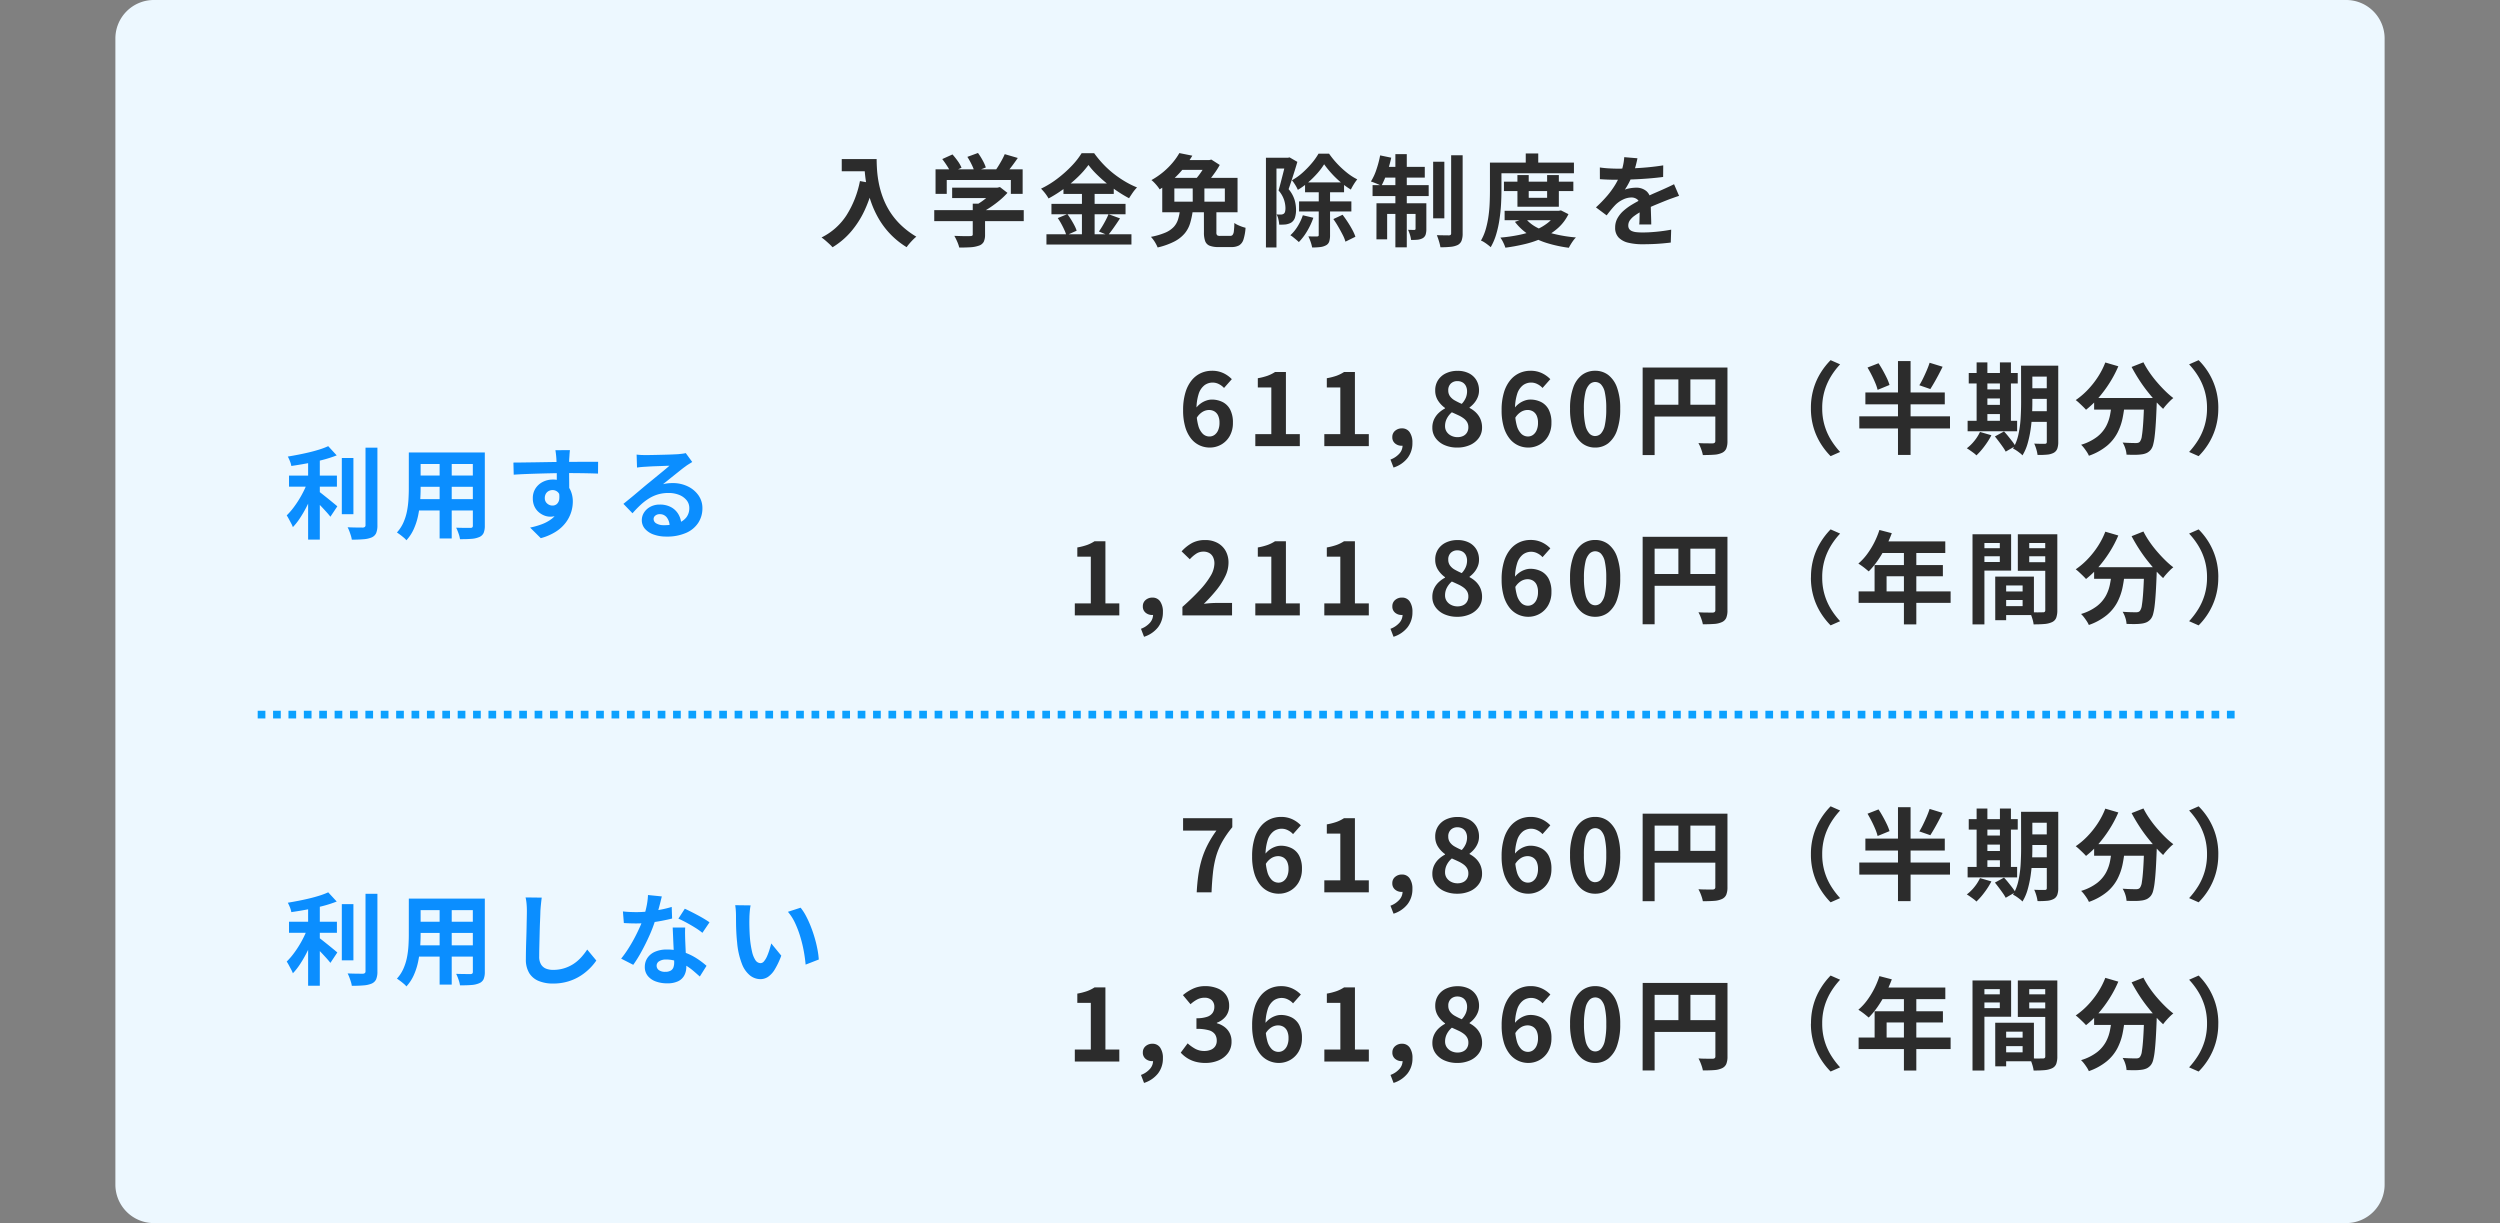 <svg xmlns="http://www.w3.org/2000/svg" width="325" height="159" viewBox="0 0 325 159">
  <rect x="0" y="0" width="325" height="159" fill="#808080" stroke="none"/>
  <g id="グループ_16470" data-name="グループ 16470" transform="translate(11243 9988)">
    <rect id="長方形_10290" data-name="長方形 10290" width="325" height="159" transform="translate(-11243 -9988)" fill="none"/>
    <g id="グループ_16469" data-name="グループ 16469" transform="translate(347 -100)">
      <path id="パス_13136" data-name="パス 13136" d="M5,0H290a5,5,0,0,1,5,5V154a5,5,0,0,1-5,5H5a5,5,0,0,1-5-5V5A5,5,0,0,1,5,0Z" transform="translate(-11575 -9888)" fill="#edf8ff"/>
      <path id="パス_13137" data-name="パス 13137" d="M.572-7.176H6.8v1.443H.572ZM7.436-9.464H8.944v7.306H7.436Zm-4.381-.3H4.576V1.144H3.055Zm7.462-1.04h1.547V-.741A2.626,2.626,0,0,1,11.9.306a1.133,1.133,0,0,1-.566.552,3.316,3.316,0,0,1-1.053.241q-.65.059-1.547.059A2.908,2.908,0,0,0,8.619.643q-.091-.292-.2-.585A4.509,4.509,0,0,0,8.19-.455q.637.026,1.209.033t.767.006A.461.461,0,0,0,10.432-.5a.319.319,0,0,0,.085-.253ZM5.668-11,6.773-9.8a15.531,15.531,0,0,1-1.82.585q-1,.26-2.048.455T.871-8.424a2.805,2.805,0,0,0-.182-.63,5.273,5.273,0,0,0-.273-.592q.7-.117,1.43-.26t1.424-.312q.7-.169,1.306-.364A9.661,9.661,0,0,0,5.668-11ZM3.042-6.5l1.053.468q-.247.728-.578,1.5T2.8-3.01a15.547,15.547,0,0,1-.826,1.4,7.843,7.843,0,0,1-.9,1.137A3.471,3.471,0,0,0,.845-.975Q.7-1.248.553-1.521T.273-2A8.57,8.57,0,0,0,1.1-2.938a13.108,13.108,0,0,0,.78-1.138A13.581,13.581,0,0,0,2.548-5.3,10.974,10.974,0,0,0,3.042-6.5ZM4.355-5.187q.182.13.533.409t.754.6q.4.325.735.6t.475.4l-.9,1.352q-.208-.273-.52-.617t-.656-.708q-.345-.364-.669-.682t-.572-.54Zm12.688-4.992h7.969v1.495H17.043Zm0,3h8V-5.72h-8Zm-.026,3.068H25.09v1.469H17.017Zm-.871-6.071H17.68V-5.5q0,.767-.065,1.677A14.016,14.016,0,0,1,17.361-2,8.487,8.487,0,0,1,16.8-.247a5.44,5.44,0,0,1-.968,1.482,2.213,2.213,0,0,0-.351-.351q-.234-.2-.474-.377T14.6.221a4.757,4.757,0,0,0,.845-1.294,6.97,6.97,0,0,0,.462-1.469A11.41,11.41,0,0,0,16.1-4.062q.045-.76.045-1.45Zm8.32,0h1.56v9.5a2.41,2.41,0,0,1-.156.969,1.059,1.059,0,0,1-.559.526,2.985,2.985,0,0,1-1,.234Q23.7,1.1,22.8,1.092a3.73,3.73,0,0,0-.195-.754A5.792,5.792,0,0,0,22.3-.4q.377.013.754.019t.67.007h.423a.379.379,0,0,0,.253-.065.33.33,0,0,0,.071-.247Zm-4.316.6h1.573V1H20.15Zm16.939-.9q-.013.1-.033.332t-.032.455q-.013.228-.026.332-.013.26-.013.7V-7.7q0,.533.007,1.072T37-5.609q.007.474.007.786l-1.625-.546V-6.923q0-.487-.007-.968t-.02-.871q-.013-.39-.026-.585-.026-.4-.065-.708t-.065-.422ZM29.744-8.866q.572,0,1.3-.013L32.565-8.9l1.56-.026q.767-.013,1.443-.019t1.17-.007q.494,0,1.079-.007t1.157-.007h1.781l-.013,1.534q-.611-.026-1.612-.045T36.686-7.5q-.884,0-1.794.02t-1.807.045q-.9.026-1.729.059t-1.573.085Zm7.033,3.848a5.266,5.266,0,0,1-.254,1.768,2.136,2.136,0,0,1-.76,1.059,2.134,2.134,0,0,1-1.261.357,2.075,2.075,0,0,1-.76-.156,2.468,2.468,0,0,1-.735-.455,2.183,2.183,0,0,1-.54-.741,2.488,2.488,0,0,1-.2-1.04,2.3,2.3,0,0,1,.351-1.28,2.435,2.435,0,0,1,.943-.845,2.8,2.8,0,0,1,1.306-.306,2.545,2.545,0,0,1,1.436.384,2.388,2.388,0,0,1,.871,1.034,3.542,3.542,0,0,1,.292,1.469,4.583,4.583,0,0,1-.208,1.326A4.537,4.537,0,0,1,36.576-1.1,4.9,4.9,0,0,1,35.3.091a7.039,7.039,0,0,1-2,.871L31.915-.416a9.8,9.8,0,0,0,1.547-.442,4.9,4.9,0,0,0,1.254-.689,2.942,2.942,0,0,0,.845-1.027,3.254,3.254,0,0,0,.306-1.469,1.288,1.288,0,0,0-.306-.936.991.991,0,0,0-.735-.312,1.064,1.064,0,0,0-.481.117.917.917,0,0,0-.377.351,1.077,1.077,0,0,0-.143.572.894.894,0,0,0,.306.708,1.029,1.029,0,0,0,.7.266.852.852,0,0,0,.553-.195,1.027,1.027,0,0,0,.319-.65,2.979,2.979,0,0,0-.13-1.222ZM45.76-9.906q.273.039.585.052t.6.013q.208,0,.624-.006t.943-.019l1.046-.026q.52-.013.943-.033l.657-.032q.4-.039.637-.072a2.108,2.108,0,0,0,.351-.071l.845,1.157q-.221.143-.455.286a5.289,5.289,0,0,0-.455.312q-.26.182-.624.475t-.773.617q-.41.325-.793.637t-.7.559a4.988,4.988,0,0,1,.624-.11,5.651,5.651,0,0,1,.611-.033,4.455,4.455,0,0,1,1.982.429A3.571,3.571,0,0,1,53.8-4.609a2.866,2.866,0,0,1,.514,1.684,3.436,3.436,0,0,1-.52,1.859A3.589,3.589,0,0,1,52.228.26a6.129,6.129,0,0,1-2.619.494A4.75,4.75,0,0,1,47.99.494a2.656,2.656,0,0,1-1.138-.741,1.674,1.674,0,0,1-.416-1.131,1.824,1.824,0,0,1,.292-.994,2.174,2.174,0,0,1,.819-.747,2.506,2.506,0,0,1,1.215-.286,2.979,2.979,0,0,1,1.514.357,2.481,2.481,0,0,1,.949.956A2.77,2.77,0,0,1,51.571-.78L50.05-.572a1.858,1.858,0,0,0-.358-1.15,1.11,1.11,0,0,0-.917-.436.871.871,0,0,0-.585.188.56.56,0,0,0-.221.436.664.664,0,0,0,.364.585,1.81,1.81,0,0,0,.949.221,5.507,5.507,0,0,0,1.846-.266,2.3,2.3,0,0,0,1.111-.767,1.944,1.944,0,0,0,.37-1.189,1.585,1.585,0,0,0-.357-1.027,2.344,2.344,0,0,0-.968-.689,3.649,3.649,0,0,0-1.378-.247,4.751,4.751,0,0,0-1.378.188,4.882,4.882,0,0,0-1.177.533,7.2,7.2,0,0,0-1.079.832,13.971,13.971,0,0,0-1.047,1.086L44.044-3.5l.793-.644q.442-.357.9-.747l.871-.734q.409-.345.7-.579t.637-.52l.754-.617q.39-.318.741-.611t.585-.5q-.2,0-.507.013l-.682.026-.741.026q-.371.013-.689.033l-.527.033q-.26.013-.546.039t-.52.065Z" transform="translate(-11553 -9819)" fill="#0b8eff"/>
      <path id="パス_13141" data-name="パス 13141" d="M-139.737.182A3.13,3.13,0,0,1-141.044-.1a3.056,3.056,0,0,1-1.111-.877,4.4,4.4,0,0,1-.76-1.508,7.561,7.561,0,0,1-.28-2.191,7.779,7.779,0,0,1,.306-2.314,4.56,4.56,0,0,1,.826-1.593,3.323,3.323,0,0,1,1.189-.917,3.421,3.421,0,0,1,1.41-.3,3.409,3.409,0,0,1,1.527.319,3.727,3.727,0,0,1,1.073.773l-1.014,1.144a2.144,2.144,0,0,0-.65-.494,1.768,1.768,0,0,0-.819-.208,1.783,1.783,0,0,0-1.059.338,2.291,2.291,0,0,0-.761,1.118,6.385,6.385,0,0,0-.286,2.132,7.071,7.071,0,0,0,.228,2,2.352,2.352,0,0,0,.6,1.085,1.234,1.234,0,0,0,.845.338,1.13,1.13,0,0,0,.656-.2,1.424,1.424,0,0,0,.475-.6,2.349,2.349,0,0,0,.182-.982,2.16,2.16,0,0,0-.176-.936,1.241,1.241,0,0,0-.481-.546,1.384,1.384,0,0,0-.721-.182,1.679,1.679,0,0,0-.819.24,2.291,2.291,0,0,0-.793.838l-.091-1.287a2.723,2.723,0,0,1,.618-.624,2.772,2.772,0,0,1,.741-.39,2.188,2.188,0,0,1,.7-.13,3.09,3.09,0,0,1,1.437.325,2.276,2.276,0,0,1,.981.988,3.627,3.627,0,0,1,.351,1.7,3.407,3.407,0,0,1-.41,1.71,2.929,2.929,0,0,1-1.1,1.118A2.97,2.97,0,0,1-139.737.182ZM-133.809,0V-1.56h2.08V-7.631h-1.755v-1.2a7.855,7.855,0,0,0,1.254-.318,4.608,4.608,0,0,0,.982-.488h1.417V-1.56h1.807V0Zm8.97,0V-1.56h2.08V-7.631h-1.755v-1.2a7.855,7.855,0,0,0,1.255-.318,4.608,4.608,0,0,0,.981-.488h1.417V-1.56h1.807V0Zm9,2.782-.4-1.04a2.891,2.891,0,0,0,1.163-.78,1.59,1.59,0,0,0,.41-1.053l-.065-1.365.676,1.131a.979.979,0,0,1-.344.208,1.208,1.208,0,0,1-.4.065,1.292,1.292,0,0,1-.832-.293A1.013,1.013,0,0,1-116-1.183,1.026,1.026,0,0,1-115.635-2a1.312,1.312,0,0,1,.884-.312,1.166,1.166,0,0,1,1.007.5,2.347,2.347,0,0,1,.358,1.385,3.156,3.156,0,0,1-.637,1.976A3.731,3.731,0,0,1-115.843,2.782Zm8.268-2.6a4.01,4.01,0,0,1-1.651-.325,2.782,2.782,0,0,1-1.15-.91,2.229,2.229,0,0,1-.423-1.339,2.513,2.513,0,0,1,.228-1.1,2.728,2.728,0,0,1,.6-.826,3.825,3.825,0,0,1,.819-.585v-.065a3.475,3.475,0,0,1-.91-.956,2.384,2.384,0,0,1-.364-1.319,2.4,2.4,0,0,1,.377-1.352,2.485,2.485,0,0,1,1.034-.884,3.426,3.426,0,0,1,1.489-.312,3.223,3.223,0,0,1,1.482.319,2.35,2.35,0,0,1,.968.891,2.571,2.571,0,0,1,.344,1.352,2.251,2.251,0,0,1-.175.884,2.9,2.9,0,0,1-.455.747,3.361,3.361,0,0,1-.6.565v.065a3.438,3.438,0,0,1,.819.585,2.7,2.7,0,0,1,.585.839,2.766,2.766,0,0,1,.221,1.151,2.236,2.236,0,0,1-.41,1.313,2.78,2.78,0,0,1-1.137.923A3.975,3.975,0,0,1-107.575.182Zm.6-5.681a2.665,2.665,0,0,0,.52-.78,2.131,2.131,0,0,0,.169-.832,1.562,1.562,0,0,0-.149-.7,1.1,1.1,0,0,0-.436-.475,1.331,1.331,0,0,0-.689-.169,1.181,1.181,0,0,0-.832.312,1.16,1.16,0,0,0-.338.9,1.274,1.274,0,0,0,.228.76,1.913,1.913,0,0,0,.631.546A8.674,8.674,0,0,0-106.977-5.5Zm-.559,4.329a1.71,1.71,0,0,0,.734-.149,1.153,1.153,0,0,0,.5-.442,1.29,1.29,0,0,0,.182-.7,1.283,1.283,0,0,0-.162-.657,1.663,1.663,0,0,0-.449-.494,3.809,3.809,0,0,0-.676-.4q-.39-.182-.858-.39a2.624,2.624,0,0,0-.637.786,2.1,2.1,0,0,0-.247,1.007,1.306,1.306,0,0,0,.215.748,1.48,1.48,0,0,0,.578.5A1.806,1.806,0,0,0-107.536-1.17Zm9.2,1.352A3.13,3.13,0,0,1-99.639-.1a3.056,3.056,0,0,1-1.111-.877,4.4,4.4,0,0,1-.761-1.508,7.562,7.562,0,0,1-.279-2.191,7.779,7.779,0,0,1,.305-2.314,4.56,4.56,0,0,1,.826-1.593A3.323,3.323,0,0,1-99.47-9.5a3.421,3.421,0,0,1,1.41-.3,3.409,3.409,0,0,1,1.528.319,3.727,3.727,0,0,1,1.073.773l-1.014,1.144a2.144,2.144,0,0,0-.65-.494,1.768,1.768,0,0,0-.819-.208A1.783,1.783,0,0,0-99-7.93a2.291,2.291,0,0,0-.76,1.118,6.384,6.384,0,0,0-.286,2.132,7.072,7.072,0,0,0,.228,2,2.352,2.352,0,0,0,.6,1.085,1.234,1.234,0,0,0,.845.338,1.131,1.131,0,0,0,.657-.2,1.424,1.424,0,0,0,.474-.6,2.349,2.349,0,0,0,.182-.982,2.16,2.16,0,0,0-.176-.936,1.241,1.241,0,0,0-.481-.546,1.384,1.384,0,0,0-.722-.182,1.679,1.679,0,0,0-.819.24,2.291,2.291,0,0,0-.793.838l-.091-1.287a2.723,2.723,0,0,1,.618-.624,2.772,2.772,0,0,1,.741-.39,2.188,2.188,0,0,1,.7-.13,3.09,3.09,0,0,1,1.436.325,2.276,2.276,0,0,1,.982.988,3.627,3.627,0,0,1,.351,1.7,3.407,3.407,0,0,1-.41,1.71,2.929,2.929,0,0,1-1.1,1.118A2.97,2.97,0,0,1-98.332.182Zm8.7,0a2.723,2.723,0,0,1-1.709-.566,3.632,3.632,0,0,1-1.144-1.69,8.217,8.217,0,0,1-.41-2.788,7.944,7.944,0,0,1,.41-2.749,3.5,3.5,0,0,1,1.144-1.645A2.787,2.787,0,0,1-89.635-9.8a2.758,2.758,0,0,1,1.716.552A3.571,3.571,0,0,1-86.782-7.6a7.888,7.888,0,0,1,.41,2.743,8.217,8.217,0,0,1-.41,2.788,3.655,3.655,0,0,1-1.137,1.69A2.716,2.716,0,0,1-89.635.182Zm0-1.5a1.035,1.035,0,0,0,.754-.325,2.3,2.3,0,0,0,.507-1.1,9.723,9.723,0,0,0,.182-2.125,9.461,9.461,0,0,0-.182-2.1,2.142,2.142,0,0,0-.507-1.066,1.067,1.067,0,0,0-.754-.305,1.06,1.06,0,0,0-.734.305A2.178,2.178,0,0,0-90.9-6.961a8.851,8.851,0,0,0-.195,2.1A9.1,9.1,0,0,0-90.9-2.737a2.335,2.335,0,0,0,.527,1.1A1.028,1.028,0,0,0-89.635-1.313Zm6.175-8.905h10.192v1.547H-81.9V1.157h-1.56Zm9.451,0h1.573V-.663a2.51,2.51,0,0,1-.156.981,1.1,1.1,0,0,1-.559.553,2.8,2.8,0,0,1-1.007.24q-.6.046-1.476.046a3.984,3.984,0,0,0-.13-.507q-.091-.286-.208-.566A4.711,4.711,0,0,0-76.206-.4q.377.026.76.032t.683.006h.416a.428.428,0,0,0,.26-.084.314.314,0,0,0,.078-.241Zm-8.606,4.836h9.373v1.534h-9.373Zm3.8-3.991h1.56v4.758h-1.56ZM-61.581-4.94a8.749,8.749,0,0,1,.351-2.548,8.44,8.44,0,0,1,.936-2.08A9.332,9.332,0,0,1-59.02-11.18l1.235.546a9.57,9.57,0,0,0-1.177,1.54A7.943,7.943,0,0,0-59.8-7.215a7.805,7.805,0,0,0-.312,2.275A7.823,7.823,0,0,0-59.8-2.672a7.79,7.79,0,0,0,.838,1.879A10.239,10.239,0,0,0-57.785.754L-59.02,1.3A9.332,9.332,0,0,1-60.294-.312a8.44,8.44,0,0,1-.936-2.08A8.749,8.749,0,0,1-61.581-4.94Zm7.358-5.278,1.43-.559q.286.429.572.943t.514.995a6.018,6.018,0,0,1,.344.884l-1.547.637a5.8,5.8,0,0,0-.3-.891q-.208-.5-.475-1.027T-54.223-10.218Zm8.073-.624,1.69.52q-.26.533-.539,1.06t-.553,1q-.273.475-.507.839l-1.43-.494a9.273,9.273,0,0,0,.494-.9q.247-.507.475-1.04T-46.15-10.842ZM-54.5-6.981h10.322v1.547H-54.5Zm-.793,3.107H-43.5V-2.3H-55.289Zm5.031-7.189h1.638V1.144h-1.638Zm16.653.6h3.354v1.417H-33.6Zm0,2.938h3.354v1.378H-33.6Zm-.013,2.977h3.38v1.391h-3.38Zm2.7-5.915h1.495V-.559a2.541,2.541,0,0,1-.13.9,1.038,1.038,0,0,1-.468.527,2.277,2.277,0,0,1-.851.234,10.689,10.689,0,0,1-1.242.039A4.74,4.74,0,0,0-32.279.4a5.115,5.115,0,0,0-.273-.734q.416.026.826.026h.552a.28.28,0,0,0,.2-.058.28.28,0,0,0,.059-.2Zm-3.341,0h1.469v4.784q0,.767-.045,1.677t-.182,1.84a14.1,14.1,0,0,1-.384,1.8,6.063,6.063,0,0,1-.676,1.56,2.039,2.039,0,0,0-.351-.318Q-34.658.7-34.892.546a2.666,2.666,0,0,0-.416-.234,6.3,6.3,0,0,0,.715-1.885,13.75,13.75,0,0,0,.279-2.112q.059-1.072.059-2Zm-6.8.949h6.37v1.365h-6.37Zm1.69,2.132h3.107V-6.2h-3.107Zm0,2.015h3.107v1.2h-3.107ZM-41.21-3.3h6.435v1.365H-41.21Zm1.17-7.592h1.4v8.086h-1.4Zm3.029,0h1.43v8.086h-1.43ZM-39.6-1.846l1.482.429a9.678,9.678,0,0,1-.9,1.423A8.935,8.935,0,0,1-40.066,1.2a2.511,2.511,0,0,0-.358-.312q-.227-.169-.468-.338t-.423-.273a5.541,5.541,0,0,0,.982-.962A5.668,5.668,0,0,0-39.6-1.846Zm1.937.585,1.183-.65q.26.273.539.618t.533.676a5.542,5.542,0,0,1,.41.6l-1.261.728a4.985,4.985,0,0,0-.371-.6q-.241-.345-.514-.708T-37.661-1.261Zm12.9-5h7.033v1.508h-7.033Zm6.513,0h1.638v.409a2.223,2.223,0,0,1-.013.266q-.052,1.469-.117,2.529T-16.894-1.3a7.7,7.7,0,0,1-.2,1.118,1.75,1.75,0,0,1-.286.624,1.6,1.6,0,0,1-.54.442,2.3,2.3,0,0,1-.656.182,6.13,6.13,0,0,1-.858.058q-.533.007-1.118-.019a3.043,3.043,0,0,0-.156-.8,3.278,3.278,0,0,0-.351-.773q.546.039,1.014.052t.7.013a1.143,1.143,0,0,0,.3-.033.547.547,0,0,0,.234-.15,1.6,1.6,0,0,0,.253-.747q.1-.579.175-1.716t.13-2.944Zm-5.057-4.615,1.69.494A15.024,15.024,0,0,1-22.77-8.2a15.842,15.842,0,0,1-1.443,1.937,11.78,11.78,0,0,1-1.605,1.534q-.143-.169-.39-.41t-.5-.475a5.324,5.324,0,0,0-.448-.377A9.744,9.744,0,0,0-25.617-7.3a11.274,11.274,0,0,0,1.332-1.677A10.01,10.01,0,0,0-23.309-10.881Zm4.953-.026A11.112,11.112,0,0,0-17.6-9.633a14.655,14.655,0,0,0,.969,1.268q.526.617,1.079,1.163a10.958,10.958,0,0,0,1.085.949,4.431,4.431,0,0,0-.461.41q-.253.254-.481.514a5.971,5.971,0,0,0-.384.481q-.546-.507-1.1-1.137T-18-7.326q-.54-.708-1.021-1.469t-.871-1.5Zm-4.1,5.083h1.7a18.842,18.842,0,0,1-.3,2.132,7.479,7.479,0,0,1-.683,1.963A5.568,5.568,0,0,1-23.095-.046a7.622,7.622,0,0,1-2.347,1.294A2.979,2.979,0,0,0-25.7.767q-.169-.26-.364-.514a3.581,3.581,0,0,0-.39-.436,6.377,6.377,0,0,0,2.08-1.033,4.4,4.4,0,0,0,1.157-1.352,5.329,5.329,0,0,0,.539-1.566Q-22.529-4.966-22.451-5.824Zm13.832.884A8.749,8.749,0,0,1-8.97-2.392,8.592,8.592,0,0,1-9.9-.312,8.772,8.772,0,0,1-11.18,1.3L-12.415.754A10.239,10.239,0,0,0-11.238-.793,7.79,7.79,0,0,0-10.4-2.672a7.823,7.823,0,0,0,.312-2.268A7.805,7.805,0,0,0-10.4-7.215a7.944,7.944,0,0,0-.839-1.878,9.57,9.57,0,0,0-1.177-1.54l1.235-.546A8.772,8.772,0,0,1-9.9-9.568a8.592,8.592,0,0,1,.93,2.08A8.749,8.749,0,0,1-8.619-4.94ZM-157.274,22V20.44h2.08V14.369h-1.755v-1.2a7.855,7.855,0,0,0,1.254-.318,4.608,4.608,0,0,0,.982-.488h1.417V20.44h1.807V22Zm9,2.782-.4-1.04a2.891,2.891,0,0,0,1.163-.78,1.59,1.59,0,0,0,.41-1.053l-.065-1.365.676,1.131a.979.979,0,0,1-.344.208,1.208,1.208,0,0,1-.4.065,1.292,1.292,0,0,1-.832-.292,1.013,1.013,0,0,1-.364-.839A1.026,1.026,0,0,1-148.07,20a1.312,1.312,0,0,1,.884-.312,1.166,1.166,0,0,1,1.007.5,2.347,2.347,0,0,1,.357,1.384,3.156,3.156,0,0,1-.637,1.976A3.731,3.731,0,0,1-148.278,24.782ZM-143.286,22V20.9q1.313-1.17,2.242-2.171a10.419,10.419,0,0,0,1.424-1.865,3.272,3.272,0,0,0,.494-1.605,1.868,1.868,0,0,0-.169-.819,1.23,1.23,0,0,0-.488-.54,1.521,1.521,0,0,0-.786-.189,1.678,1.678,0,0,0-.956.293,4.325,4.325,0,0,0-.8.7l-1.066-1.027a5.223,5.223,0,0,1,1.384-1.1,3.588,3.588,0,0,1,1.684-.371,3.287,3.287,0,0,1,1.592.371,2.644,2.644,0,0,1,1.06,1.033,3.1,3.1,0,0,1,.377,1.56,4.067,4.067,0,0,1-.436,1.775,9.24,9.24,0,0,1-1.163,1.8A21.562,21.562,0,0,1-140.5,20.5q.377-.052.813-.084t.773-.032h2.08V22Zm9.477,0V20.44h2.08V14.369h-1.755v-1.2a7.855,7.855,0,0,0,1.254-.318,4.608,4.608,0,0,0,.982-.488h1.417V20.44h1.807V22Zm8.97,0V20.44h2.08V14.369h-1.755v-1.2a7.855,7.855,0,0,0,1.255-.318,4.608,4.608,0,0,0,.981-.488h1.417V20.44h1.807V22Zm9,2.782-.4-1.04a2.891,2.891,0,0,0,1.163-.78,1.59,1.59,0,0,0,.41-1.053l-.065-1.365.676,1.131a.979.979,0,0,1-.344.208,1.208,1.208,0,0,1-.4.065,1.292,1.292,0,0,1-.832-.292,1.013,1.013,0,0,1-.364-.839,1.026,1.026,0,0,1,.364-.819,1.312,1.312,0,0,1,.884-.312,1.166,1.166,0,0,1,1.007.5,2.347,2.347,0,0,1,.358,1.384,3.156,3.156,0,0,1-.637,1.976A3.731,3.731,0,0,1-115.843,24.782Zm8.268-2.6a4.01,4.01,0,0,1-1.651-.325,2.782,2.782,0,0,1-1.15-.91,2.229,2.229,0,0,1-.423-1.339,2.513,2.513,0,0,1,.228-1.1,2.728,2.728,0,0,1,.6-.826,3.825,3.825,0,0,1,.819-.585v-.065a3.475,3.475,0,0,1-.91-.956,2.384,2.384,0,0,1-.364-1.319,2.4,2.4,0,0,1,.377-1.352,2.485,2.485,0,0,1,1.034-.884,3.426,3.426,0,0,1,1.489-.312,3.223,3.223,0,0,1,1.482.319,2.35,2.35,0,0,1,.968.891,2.571,2.571,0,0,1,.344,1.352,2.251,2.251,0,0,1-.175.884,2.9,2.9,0,0,1-.455.747,3.361,3.361,0,0,1-.6.566v.065a3.438,3.438,0,0,1,.819.585,2.7,2.7,0,0,1,.585.839,2.766,2.766,0,0,1,.221,1.15,2.236,2.236,0,0,1-.41,1.313,2.78,2.78,0,0,1-1.137.923A3.975,3.975,0,0,1-107.575,22.182Zm.6-5.681a2.665,2.665,0,0,0,.52-.78,2.131,2.131,0,0,0,.169-.832,1.562,1.562,0,0,0-.15-.7,1.1,1.1,0,0,0-.435-.475,1.331,1.331,0,0,0-.689-.169,1.181,1.181,0,0,0-.832.312,1.16,1.16,0,0,0-.338.9,1.274,1.274,0,0,0,.228.76,1.913,1.913,0,0,0,.631.546A8.674,8.674,0,0,0-106.977,16.5Zm-.559,4.329a1.71,1.71,0,0,0,.734-.149,1.153,1.153,0,0,0,.5-.442,1.29,1.29,0,0,0,.182-.7,1.283,1.283,0,0,0-.162-.656,1.663,1.663,0,0,0-.449-.494,3.809,3.809,0,0,0-.676-.4q-.39-.182-.858-.39a2.624,2.624,0,0,0-.637.787,2.1,2.1,0,0,0-.247,1.007,1.306,1.306,0,0,0,.215.747,1.48,1.48,0,0,0,.578.5A1.806,1.806,0,0,0-107.536,20.83Zm9.2,1.352a3.13,3.13,0,0,1-1.307-.286,3.056,3.056,0,0,1-1.111-.878,4.4,4.4,0,0,1-.761-1.508,7.562,7.562,0,0,1-.279-2.191,7.779,7.779,0,0,1,.305-2.314,4.56,4.56,0,0,1,.826-1.593,3.323,3.323,0,0,1,1.189-.917,3.421,3.421,0,0,1,1.41-.3,3.409,3.409,0,0,1,1.528.319,3.727,3.727,0,0,1,1.073.773l-1.014,1.144a2.144,2.144,0,0,0-.65-.494,1.768,1.768,0,0,0-.819-.208A1.783,1.783,0,0,0-99,14.07a2.291,2.291,0,0,0-.76,1.118,6.384,6.384,0,0,0-.286,2.132,7.072,7.072,0,0,0,.228,2,2.352,2.352,0,0,0,.6,1.085,1.234,1.234,0,0,0,.845.338,1.131,1.131,0,0,0,.657-.2,1.424,1.424,0,0,0,.474-.6,2.349,2.349,0,0,0,.182-.982,2.16,2.16,0,0,0-.175-.936,1.241,1.241,0,0,0-.481-.546,1.384,1.384,0,0,0-.722-.182,1.679,1.679,0,0,0-.819.24,2.291,2.291,0,0,0-.793.838l-.091-1.287a2.723,2.723,0,0,1,.618-.624,2.772,2.772,0,0,1,.741-.39,2.188,2.188,0,0,1,.7-.13,3.09,3.09,0,0,1,1.436.325,2.276,2.276,0,0,1,.982.988,3.627,3.627,0,0,1,.351,1.7,3.407,3.407,0,0,1-.41,1.709,2.929,2.929,0,0,1-1.1,1.118A2.97,2.97,0,0,1-98.332,22.182Zm8.7,0a2.723,2.723,0,0,1-1.709-.565,3.632,3.632,0,0,1-1.144-1.69,8.217,8.217,0,0,1-.41-2.788,7.944,7.944,0,0,1,.41-2.75,3.5,3.5,0,0,1,1.144-1.645,2.787,2.787,0,0,1,1.709-.546,2.758,2.758,0,0,1,1.716.552A3.571,3.571,0,0,1-86.781,14.4a7.888,7.888,0,0,1,.41,2.743,8.217,8.217,0,0,1-.41,2.788,3.655,3.655,0,0,1-1.137,1.69A2.716,2.716,0,0,1-89.635,22.182Zm0-1.495a1.035,1.035,0,0,0,.754-.325,2.3,2.3,0,0,0,.507-1.1,9.723,9.723,0,0,0,.182-2.125,9.461,9.461,0,0,0-.182-2.1,2.142,2.142,0,0,0-.507-1.066,1.067,1.067,0,0,0-.754-.305,1.06,1.06,0,0,0-.734.305,2.178,2.178,0,0,0-.527,1.066,8.851,8.851,0,0,0-.195,2.1,9.1,9.1,0,0,0,.195,2.125,2.335,2.335,0,0,0,.527,1.1A1.028,1.028,0,0,0-89.635,20.687Zm6.175-8.905h10.192v1.547H-81.9v9.828h-1.56Zm9.451,0h1.573v9.555a2.51,2.51,0,0,1-.156.982,1.1,1.1,0,0,1-.559.552,2.8,2.8,0,0,1-1.007.24q-.6.045-1.476.045a3.984,3.984,0,0,0-.13-.507q-.091-.286-.208-.566a4.711,4.711,0,0,0-.234-.487q.377.026.76.032t.683.007h.416a.428.428,0,0,0,.26-.084.314.314,0,0,0,.078-.24Zm-8.606,4.836h9.373v1.534h-9.373Zm3.8-3.991h1.56v4.758h-1.56Zm17.238,4.433a8.749,8.749,0,0,1,.351-2.548,8.44,8.44,0,0,1,.936-2.08A9.332,9.332,0,0,1-59.02,10.82l1.235.546a9.57,9.57,0,0,0-1.177,1.54,7.943,7.943,0,0,0-.838,1.878,7.805,7.805,0,0,0-.312,2.275,7.823,7.823,0,0,0,.312,2.268,7.79,7.79,0,0,0,.838,1.879,10.239,10.239,0,0,0,1.177,1.547l-1.235.546a9.332,9.332,0,0,1-1.274-1.612,8.44,8.44,0,0,1-.936-2.08A8.749,8.749,0,0,1-61.581,17.06Zm8.905-6.162,1.6.416A16.458,16.458,0,0,1-51.9,13.2a14.511,14.511,0,0,1-1.027,1.71,10.336,10.336,0,0,1-1.138,1.372q-.156-.13-.4-.332t-.5-.383q-.254-.182-.449-.3a7.286,7.286,0,0,0,1.118-1.2,10.513,10.513,0,0,0,.936-1.508A11.165,11.165,0,0,0-52.676,10.9Zm.286,1.482h8.268v1.508h-9.022Zm-.923,3.081h8.879v1.456h-7.319v2.73h-1.56ZM-55.38,18.88h11.96v1.495H-55.38Zm5.889-5.72h1.612V23.17h-1.612Zm12.61,5.733h3.549V20h-3.549Zm-.091-1.937h4.381v5.005h-4.381V20.8h2.912V18.113h-2.912Zm-.65,0H-36.2v5.668h-1.417Zm-2.171-3.692h3.25v1.053h-3.25Zm6.032,0h3.276v1.053h-3.276Zm2.639-1.807h1.573v9.867a2.771,2.771,0,0,1-.143.988,1.046,1.046,0,0,1-.533.559,2.832,2.832,0,0,1-.982.247q-.579.052-1.423.052a3.441,3.441,0,0,0-.1-.52q-.078-.286-.182-.578a3.244,3.244,0,0,0-.221-.5q.351.026.7.033t.624,0q.279-.007.383-.007a.352.352,0,0,0,.247-.065.328.328,0,0,0,.065-.234Zm-8.554,0h4.121v4.719h-4.121V15.058h2.652v-2.47h-2.652Zm9.386,0v1.131H-33.2v2.5h2.912V16.2h-4.394V11.457Zm-10.283,0h1.547V23.17h-1.547Zm15.808,4.277h7.033v1.508h-7.033Zm6.513,0h1.638v.409a2.224,2.224,0,0,1-.013.267q-.052,1.469-.117,2.528t-.149,1.762a7.7,7.7,0,0,1-.2,1.118,1.75,1.75,0,0,1-.286.624,1.6,1.6,0,0,1-.54.442,2.3,2.3,0,0,1-.656.182,6.13,6.13,0,0,1-.858.059q-.533.007-1.118-.02a3.043,3.043,0,0,0-.156-.8,3.278,3.278,0,0,0-.351-.774q.546.039,1.014.052t.7.013a1.143,1.143,0,0,0,.3-.032.547.547,0,0,0,.234-.149,1.6,1.6,0,0,0,.253-.748q.1-.578.175-1.716t.13-2.944Zm-5.057-4.615,1.69.494A15.024,15.024,0,0,1-22.77,13.8a15.842,15.842,0,0,1-1.443,1.937,11.78,11.78,0,0,1-1.605,1.534q-.143-.169-.39-.41t-.5-.475a5.323,5.323,0,0,0-.448-.377A9.744,9.744,0,0,0-25.617,14.7a11.274,11.274,0,0,0,1.332-1.677A10.01,10.01,0,0,0-23.309,11.119Zm4.953-.026a11.112,11.112,0,0,0,.754,1.274,14.655,14.655,0,0,0,.969,1.268q.526.617,1.079,1.163a10.958,10.958,0,0,0,1.085.949,4.431,4.431,0,0,0-.461.41q-.253.254-.481.514a5.971,5.971,0,0,0-.384.481q-.546-.507-1.1-1.138T-18,14.674q-.54-.708-1.021-1.469t-.871-1.5Zm-4.1,5.083h1.7a18.842,18.842,0,0,1-.3,2.132,7.479,7.479,0,0,1-.683,1.963,5.568,5.568,0,0,1-1.365,1.684,7.622,7.622,0,0,1-2.347,1.293,2.979,2.979,0,0,0-.26-.481q-.169-.26-.364-.514a3.581,3.581,0,0,0-.39-.435,6.377,6.377,0,0,0,2.08-1.034,4.4,4.4,0,0,0,1.157-1.352,5.329,5.329,0,0,0,.539-1.566Q-22.529,17.034-22.451,16.176Zm13.832.884a8.749,8.749,0,0,1-.351,2.548,8.592,8.592,0,0,1-.93,2.08A8.772,8.772,0,0,1-11.18,23.3l-1.235-.546a10.239,10.239,0,0,0,1.177-1.547,7.79,7.79,0,0,0,.839-1.879,7.823,7.823,0,0,0,.312-2.268,7.805,7.805,0,0,0-.312-2.275,7.944,7.944,0,0,0-.839-1.878,9.57,9.57,0,0,0-1.177-1.54l1.235-.546A8.772,8.772,0,0,1-9.9,12.432a8.592,8.592,0,0,1,.93,2.08A8.749,8.749,0,0,1-8.619,17.06Z" transform="translate(-11293 -9830)" fill="#2c2c2c"/>
      <path id="パス_13142" data-name="パス 13142" d="M-141.427,0q.065-1.248.221-2.307a13.824,13.824,0,0,1,.442-2,11.429,11.429,0,0,1,.748-1.853,13.824,13.824,0,0,1,1.15-1.859H-143.2V-9.633h6.4v1.17a12.875,12.875,0,0,0-1.346,1.95,8.86,8.86,0,0,0-.78,1.9,13.237,13.237,0,0,0-.39,2.08Q-139.438-1.417-139.5,0Zm10.66.182A3.13,3.13,0,0,1-132.074-.1a3.056,3.056,0,0,1-1.111-.877,4.4,4.4,0,0,1-.76-1.508,7.561,7.561,0,0,1-.28-2.191,7.779,7.779,0,0,1,.306-2.314,4.56,4.56,0,0,1,.826-1.593A3.323,3.323,0,0,1-131.9-9.5a3.421,3.421,0,0,1,1.41-.3,3.409,3.409,0,0,1,1.527.319,3.727,3.727,0,0,1,1.073.773l-1.014,1.144a2.144,2.144,0,0,0-.65-.494,1.768,1.768,0,0,0-.819-.208,1.783,1.783,0,0,0-1.059.338,2.291,2.291,0,0,0-.761,1.118,6.385,6.385,0,0,0-.286,2.132,7.071,7.071,0,0,0,.228,2,2.352,2.352,0,0,0,.6,1.085,1.234,1.234,0,0,0,.845.338,1.13,1.13,0,0,0,.656-.2,1.424,1.424,0,0,0,.475-.6,2.349,2.349,0,0,0,.182-.982,2.16,2.16,0,0,0-.176-.936,1.241,1.241,0,0,0-.481-.546,1.384,1.384,0,0,0-.721-.182,1.679,1.679,0,0,0-.819.24,2.291,2.291,0,0,0-.793.838l-.091-1.287a2.723,2.723,0,0,1,.618-.624,2.772,2.772,0,0,1,.741-.39,2.188,2.188,0,0,1,.7-.13,3.09,3.09,0,0,1,1.437.325,2.276,2.276,0,0,1,.981.988,3.627,3.627,0,0,1,.351,1.7,3.407,3.407,0,0,1-.41,1.71,2.929,2.929,0,0,1-1.1,1.118A2.97,2.97,0,0,1-130.767.182ZM-124.839,0V-1.56h2.08V-7.631h-1.755v-1.2a7.855,7.855,0,0,0,1.255-.318,4.608,4.608,0,0,0,.981-.488h1.417V-1.56h1.807V0Zm9,2.782-.4-1.04a2.891,2.891,0,0,0,1.163-.78,1.59,1.59,0,0,0,.41-1.053l-.065-1.365.676,1.131a.979.979,0,0,1-.344.208,1.208,1.208,0,0,1-.4.065,1.292,1.292,0,0,1-.832-.293A1.013,1.013,0,0,1-116-1.183,1.026,1.026,0,0,1-115.635-2a1.312,1.312,0,0,1,.884-.312,1.166,1.166,0,0,1,1.007.5,2.347,2.347,0,0,1,.358,1.385,3.156,3.156,0,0,1-.637,1.976A3.731,3.731,0,0,1-115.843,2.782Zm8.268-2.6a4.01,4.01,0,0,1-1.651-.325,2.782,2.782,0,0,1-1.15-.91,2.229,2.229,0,0,1-.423-1.339,2.513,2.513,0,0,1,.228-1.1,2.728,2.728,0,0,1,.6-.826,3.825,3.825,0,0,1,.819-.585v-.065a3.475,3.475,0,0,1-.91-.956,2.384,2.384,0,0,1-.364-1.319,2.4,2.4,0,0,1,.377-1.352,2.485,2.485,0,0,1,1.034-.884,3.426,3.426,0,0,1,1.489-.312,3.223,3.223,0,0,1,1.482.319,2.35,2.35,0,0,1,.968.891,2.571,2.571,0,0,1,.344,1.352,2.251,2.251,0,0,1-.175.884,2.9,2.9,0,0,1-.455.747,3.361,3.361,0,0,1-.6.565v.065a3.438,3.438,0,0,1,.819.585,2.7,2.7,0,0,1,.585.839,2.766,2.766,0,0,1,.221,1.151,2.236,2.236,0,0,1-.41,1.313,2.78,2.78,0,0,1-1.137.923A3.975,3.975,0,0,1-107.575.182Zm.6-5.681a2.665,2.665,0,0,0,.52-.78,2.131,2.131,0,0,0,.169-.832,1.562,1.562,0,0,0-.149-.7,1.1,1.1,0,0,0-.436-.475,1.331,1.331,0,0,0-.689-.169,1.181,1.181,0,0,0-.832.312,1.16,1.16,0,0,0-.338.9,1.274,1.274,0,0,0,.228.76,1.913,1.913,0,0,0,.631.546A8.674,8.674,0,0,0-106.977-5.5Zm-.559,4.329a1.71,1.71,0,0,0,.734-.149,1.153,1.153,0,0,0,.5-.442,1.29,1.29,0,0,0,.182-.7,1.283,1.283,0,0,0-.162-.657,1.663,1.663,0,0,0-.449-.494,3.809,3.809,0,0,0-.676-.4q-.39-.182-.858-.39a2.624,2.624,0,0,0-.637.786,2.1,2.1,0,0,0-.247,1.007,1.306,1.306,0,0,0,.215.748,1.48,1.48,0,0,0,.578.5A1.806,1.806,0,0,0-107.536-1.17Zm9.2,1.352A3.13,3.13,0,0,1-99.639-.1a3.056,3.056,0,0,1-1.111-.877,4.4,4.4,0,0,1-.761-1.508,7.562,7.562,0,0,1-.279-2.191,7.779,7.779,0,0,1,.305-2.314,4.56,4.56,0,0,1,.826-1.593A3.323,3.323,0,0,1-99.47-9.5a3.421,3.421,0,0,1,1.41-.3,3.409,3.409,0,0,1,1.528.319,3.727,3.727,0,0,1,1.073.773l-1.014,1.144a2.144,2.144,0,0,0-.65-.494,1.768,1.768,0,0,0-.819-.208A1.783,1.783,0,0,0-99-7.93a2.291,2.291,0,0,0-.76,1.118,6.384,6.384,0,0,0-.286,2.132,7.072,7.072,0,0,0,.228,2,2.352,2.352,0,0,0,.6,1.085,1.234,1.234,0,0,0,.845.338,1.131,1.131,0,0,0,.657-.2,1.424,1.424,0,0,0,.474-.6,2.349,2.349,0,0,0,.182-.982,2.16,2.16,0,0,0-.176-.936,1.241,1.241,0,0,0-.481-.546,1.384,1.384,0,0,0-.722-.182,1.679,1.679,0,0,0-.819.24,2.291,2.291,0,0,0-.793.838l-.091-1.287a2.723,2.723,0,0,1,.618-.624,2.772,2.772,0,0,1,.741-.39,2.188,2.188,0,0,1,.7-.13,3.09,3.09,0,0,1,1.436.325,2.276,2.276,0,0,1,.982.988,3.627,3.627,0,0,1,.351,1.7,3.407,3.407,0,0,1-.41,1.71,2.929,2.929,0,0,1-1.1,1.118A2.97,2.97,0,0,1-98.332.182Zm8.7,0a2.723,2.723,0,0,1-1.709-.566,3.632,3.632,0,0,1-1.144-1.69,8.217,8.217,0,0,1-.41-2.788,7.944,7.944,0,0,1,.41-2.749,3.5,3.5,0,0,1,1.144-1.645A2.787,2.787,0,0,1-89.635-9.8a2.758,2.758,0,0,1,1.716.552A3.571,3.571,0,0,1-86.782-7.6a7.888,7.888,0,0,1,.41,2.743,8.217,8.217,0,0,1-.41,2.788,3.655,3.655,0,0,1-1.137,1.69A2.716,2.716,0,0,1-89.635.182Zm0-1.5a1.035,1.035,0,0,0,.754-.325,2.3,2.3,0,0,0,.507-1.1,9.723,9.723,0,0,0,.182-2.125,9.461,9.461,0,0,0-.182-2.1,2.142,2.142,0,0,0-.507-1.066,1.067,1.067,0,0,0-.754-.305,1.06,1.06,0,0,0-.734.305A2.178,2.178,0,0,0-90.9-6.961a8.851,8.851,0,0,0-.195,2.1A9.1,9.1,0,0,0-90.9-2.737a2.335,2.335,0,0,0,.527,1.1A1.028,1.028,0,0,0-89.635-1.313Zm6.175-8.905h10.192v1.547H-81.9V1.157h-1.56Zm9.451,0h1.573V-.663a2.51,2.51,0,0,1-.156.981,1.1,1.1,0,0,1-.559.553,2.8,2.8,0,0,1-1.007.24q-.6.046-1.476.046a3.984,3.984,0,0,0-.13-.507q-.091-.286-.208-.566A4.711,4.711,0,0,0-76.206-.4q.377.026.76.032t.683.006h.416a.428.428,0,0,0,.26-.084.314.314,0,0,0,.078-.241Zm-8.606,4.836h9.373v1.534h-9.373Zm3.8-3.991h1.56v4.758h-1.56ZM-61.581-4.94a8.749,8.749,0,0,1,.351-2.548,8.44,8.44,0,0,1,.936-2.08A9.332,9.332,0,0,1-59.02-11.18l1.235.546a9.57,9.57,0,0,0-1.177,1.54A7.943,7.943,0,0,0-59.8-7.215a7.805,7.805,0,0,0-.312,2.275A7.823,7.823,0,0,0-59.8-2.672a7.79,7.79,0,0,0,.838,1.879A10.239,10.239,0,0,0-57.785.754L-59.02,1.3A9.332,9.332,0,0,1-60.294-.312a8.44,8.44,0,0,1-.936-2.08A8.749,8.749,0,0,1-61.581-4.94Zm7.358-5.278,1.43-.559q.286.429.572.943t.514.995a6.018,6.018,0,0,1,.344.884l-1.547.637a5.8,5.8,0,0,0-.3-.891q-.208-.5-.475-1.027T-54.223-10.218Zm8.073-.624,1.69.52q-.26.533-.539,1.06t-.553,1q-.273.475-.507.839l-1.43-.494a9.273,9.273,0,0,0,.494-.9q.247-.507.475-1.04T-46.15-10.842ZM-54.5-6.981h10.322v1.547H-54.5Zm-.793,3.107H-43.5V-2.3H-55.289Zm5.031-7.189h1.638V1.144h-1.638Zm16.653.6h3.354v1.417H-33.6Zm0,2.938h3.354v1.378H-33.6Zm-.013,2.977h3.38v1.391h-3.38Zm2.7-5.915h1.495V-.559a2.541,2.541,0,0,1-.13.9,1.038,1.038,0,0,1-.468.527,2.277,2.277,0,0,1-.851.234,10.689,10.689,0,0,1-1.242.039A4.74,4.74,0,0,0-32.279.4a5.115,5.115,0,0,0-.273-.734q.416.026.826.026h.552a.28.28,0,0,0,.2-.058.28.28,0,0,0,.059-.2Zm-3.341,0h1.469v4.784q0,.767-.045,1.677t-.182,1.84a14.1,14.1,0,0,1-.384,1.8,6.063,6.063,0,0,1-.676,1.56,2.039,2.039,0,0,0-.351-.318Q-34.658.7-34.892.546a2.666,2.666,0,0,0-.416-.234,6.3,6.3,0,0,0,.715-1.885,13.75,13.75,0,0,0,.279-2.112q.059-1.072.059-2Zm-6.8.949h6.37v1.365h-6.37Zm1.69,2.132h3.107V-6.2h-3.107Zm0,2.015h3.107v1.2h-3.107ZM-41.21-3.3h6.435v1.365H-41.21Zm1.17-7.592h1.4v8.086h-1.4Zm3.029,0h1.43v8.086h-1.43ZM-39.6-1.846l1.482.429a9.678,9.678,0,0,1-.9,1.423A8.935,8.935,0,0,1-40.066,1.2a2.511,2.511,0,0,0-.358-.312q-.227-.169-.468-.338t-.423-.273a5.541,5.541,0,0,0,.982-.962A5.668,5.668,0,0,0-39.6-1.846Zm1.937.585,1.183-.65q.26.273.539.618t.533.676a5.542,5.542,0,0,1,.41.6l-1.261.728a4.985,4.985,0,0,0-.371-.6q-.241-.345-.514-.708T-37.661-1.261Zm12.9-5h7.033v1.508h-7.033Zm6.513,0h1.638v.409a2.223,2.223,0,0,1-.013.266q-.052,1.469-.117,2.529T-16.894-1.3a7.7,7.7,0,0,1-.2,1.118,1.75,1.75,0,0,1-.286.624,1.6,1.6,0,0,1-.54.442,2.3,2.3,0,0,1-.656.182,6.13,6.13,0,0,1-.858.058q-.533.007-1.118-.019a3.043,3.043,0,0,0-.156-.8,3.278,3.278,0,0,0-.351-.773q.546.039,1.014.052t.7.013a1.143,1.143,0,0,0,.3-.033.547.547,0,0,0,.234-.15,1.6,1.6,0,0,0,.253-.747q.1-.579.175-1.716t.13-2.944Zm-5.057-4.615,1.69.494A15.024,15.024,0,0,1-22.77-8.2a15.842,15.842,0,0,1-1.443,1.937,11.78,11.78,0,0,1-1.605,1.534q-.143-.169-.39-.41t-.5-.475a5.324,5.324,0,0,0-.448-.377A9.744,9.744,0,0,0-25.617-7.3a11.274,11.274,0,0,0,1.332-1.677A10.01,10.01,0,0,0-23.309-10.881Zm4.953-.026A11.112,11.112,0,0,0-17.6-9.633a14.655,14.655,0,0,0,.969,1.268q.526.617,1.079,1.163a10.958,10.958,0,0,0,1.085.949,4.431,4.431,0,0,0-.461.41q-.253.254-.481.514a5.971,5.971,0,0,0-.384.481q-.546-.507-1.1-1.137T-18-7.326q-.54-.708-1.021-1.469t-.871-1.5Zm-4.1,5.083h1.7a18.842,18.842,0,0,1-.3,2.132,7.479,7.479,0,0,1-.683,1.963A5.568,5.568,0,0,1-23.095-.046a7.622,7.622,0,0,1-2.347,1.294A2.979,2.979,0,0,0-25.7.767q-.169-.26-.364-.514a3.581,3.581,0,0,0-.39-.436,6.377,6.377,0,0,0,2.08-1.033,4.4,4.4,0,0,0,1.157-1.352,5.329,5.329,0,0,0,.539-1.566Q-22.529-4.966-22.451-5.824Zm13.832.884A8.749,8.749,0,0,1-8.97-2.392,8.592,8.592,0,0,1-9.9-.312,8.772,8.772,0,0,1-11.18,1.3L-12.415.754A10.239,10.239,0,0,0-11.238-.793,7.79,7.79,0,0,0-10.4-2.672a7.823,7.823,0,0,0,.312-2.268A7.805,7.805,0,0,0-10.4-7.215a7.944,7.944,0,0,0-.839-1.878,9.57,9.57,0,0,0-1.177-1.54l1.235-.546A8.772,8.772,0,0,1-9.9-9.568a8.592,8.592,0,0,1,.93,2.08A8.749,8.749,0,0,1-8.619-4.94ZM-157.274,22V20.44h2.08V14.369h-1.755v-1.2a7.855,7.855,0,0,0,1.254-.318,4.608,4.608,0,0,0,.982-.488h1.417V20.44h1.807V22Zm9,2.782-.4-1.04a2.891,2.891,0,0,0,1.163-.78,1.59,1.59,0,0,0,.41-1.053l-.065-1.365.676,1.131a.979.979,0,0,1-.344.208,1.208,1.208,0,0,1-.4.065,1.292,1.292,0,0,1-.832-.292,1.013,1.013,0,0,1-.364-.839A1.026,1.026,0,0,1-148.07,20a1.312,1.312,0,0,1,.884-.312,1.166,1.166,0,0,1,1.007.5,2.347,2.347,0,0,1,.357,1.384,3.156,3.156,0,0,1-.637,1.976A3.731,3.731,0,0,1-148.278,24.782Zm7.982-2.6a4.8,4.8,0,0,1-1.352-.175,3.891,3.891,0,0,1-1.06-.481,4.121,4.121,0,0,1-.8-.682l.9-1.209a5.13,5.13,0,0,0,.969.7,2.381,2.381,0,0,0,1.176.292,2.215,2.215,0,0,0,.865-.156,1.256,1.256,0,0,0,.572-.455,1.272,1.272,0,0,0,.2-.728,1.464,1.464,0,0,0-.228-.826,1.435,1.435,0,0,0-.8-.527,5.563,5.563,0,0,0-1.612-.182V16.371a4.116,4.116,0,0,0,1.391-.189,1.4,1.4,0,0,0,.721-.52,1.369,1.369,0,0,0,.214-.76,1.147,1.147,0,0,0-.338-.878,1.33,1.33,0,0,0-.949-.319,2.005,2.005,0,0,0-.943.227,4.159,4.159,0,0,0-.865.618l-.988-1.183a5.857,5.857,0,0,1,1.339-.851,3.7,3.7,0,0,1,1.547-.319,4.166,4.166,0,0,1,1.632.3,2.436,2.436,0,0,1,1.1.871,2.41,2.41,0,0,1,.39,1.391,2.18,2.18,0,0,1-.416,1.339,2.611,2.611,0,0,1-1.183.858v.065a2.9,2.9,0,0,1,.968.462,2.314,2.314,0,0,1,.689.8A2.364,2.364,0,0,1-136.9,19.4a2.444,2.444,0,0,1-.462,1.5,2.939,2.939,0,0,1-1.235.955A4.262,4.262,0,0,1-140.3,22.182Zm9.529,0a3.13,3.13,0,0,1-1.307-.286,3.056,3.056,0,0,1-1.111-.878,4.4,4.4,0,0,1-.76-1.508,7.561,7.561,0,0,1-.28-2.191,7.779,7.779,0,0,1,.306-2.314,4.56,4.56,0,0,1,.826-1.593A3.323,3.323,0,0,1-131.9,12.5a3.421,3.421,0,0,1,1.41-.3,3.409,3.409,0,0,1,1.527.319,3.727,3.727,0,0,1,1.073.773l-1.014,1.144a2.144,2.144,0,0,0-.65-.494,1.768,1.768,0,0,0-.819-.208,1.783,1.783,0,0,0-1.059.338,2.291,2.291,0,0,0-.761,1.118,6.385,6.385,0,0,0-.286,2.132,7.071,7.071,0,0,0,.228,2,2.352,2.352,0,0,0,.6,1.085,1.234,1.234,0,0,0,.845.338,1.131,1.131,0,0,0,.656-.2,1.424,1.424,0,0,0,.475-.6,2.349,2.349,0,0,0,.182-.982,2.16,2.16,0,0,0-.176-.936,1.241,1.241,0,0,0-.481-.546,1.384,1.384,0,0,0-.721-.182,1.679,1.679,0,0,0-.819.24,2.291,2.291,0,0,0-.793.838l-.091-1.287a2.723,2.723,0,0,1,.618-.624,2.772,2.772,0,0,1,.741-.39,2.188,2.188,0,0,1,.7-.13,3.09,3.09,0,0,1,1.437.325,2.276,2.276,0,0,1,.981.988,3.627,3.627,0,0,1,.351,1.7,3.407,3.407,0,0,1-.41,1.709,2.929,2.929,0,0,1-1.1,1.118A2.97,2.97,0,0,1-130.767,22.182Zm5.928-.182V20.44h2.08V14.369h-1.755v-1.2a7.855,7.855,0,0,0,1.255-.318,4.608,4.608,0,0,0,.981-.488h1.417V20.44h1.807V22Zm9,2.782-.4-1.04a2.891,2.891,0,0,0,1.163-.78,1.59,1.59,0,0,0,.41-1.053l-.065-1.365.676,1.131a.979.979,0,0,1-.344.208,1.208,1.208,0,0,1-.4.065,1.292,1.292,0,0,1-.832-.292,1.013,1.013,0,0,1-.364-.839,1.026,1.026,0,0,1,.364-.819,1.312,1.312,0,0,1,.884-.312,1.166,1.166,0,0,1,1.007.5,2.347,2.347,0,0,1,.358,1.384,3.156,3.156,0,0,1-.637,1.976A3.731,3.731,0,0,1-115.843,24.782Zm8.268-2.6a4.01,4.01,0,0,1-1.651-.325,2.782,2.782,0,0,1-1.15-.91,2.229,2.229,0,0,1-.423-1.339,2.513,2.513,0,0,1,.228-1.1,2.728,2.728,0,0,1,.6-.826,3.825,3.825,0,0,1,.819-.585v-.065a3.475,3.475,0,0,1-.91-.956,2.384,2.384,0,0,1-.364-1.319,2.4,2.4,0,0,1,.377-1.352,2.485,2.485,0,0,1,1.034-.884,3.426,3.426,0,0,1,1.489-.312,3.223,3.223,0,0,1,1.482.319,2.35,2.35,0,0,1,.968.891,2.571,2.571,0,0,1,.344,1.352,2.251,2.251,0,0,1-.175.884,2.9,2.9,0,0,1-.455.747,3.361,3.361,0,0,1-.6.566v.065a3.438,3.438,0,0,1,.819.585,2.7,2.7,0,0,1,.585.839,2.766,2.766,0,0,1,.221,1.15,2.236,2.236,0,0,1-.41,1.313,2.78,2.78,0,0,1-1.137.923A3.975,3.975,0,0,1-107.575,22.182Zm.6-5.681a2.665,2.665,0,0,0,.52-.78,2.131,2.131,0,0,0,.169-.832,1.562,1.562,0,0,0-.15-.7,1.1,1.1,0,0,0-.435-.475,1.331,1.331,0,0,0-.689-.169,1.181,1.181,0,0,0-.832.312,1.16,1.16,0,0,0-.338.9,1.274,1.274,0,0,0,.228.76,1.913,1.913,0,0,0,.631.546A8.674,8.674,0,0,0-106.977,16.5Zm-.559,4.329a1.71,1.71,0,0,0,.734-.149,1.153,1.153,0,0,0,.5-.442,1.29,1.29,0,0,0,.182-.7,1.283,1.283,0,0,0-.162-.656,1.663,1.663,0,0,0-.449-.494,3.809,3.809,0,0,0-.676-.4q-.39-.182-.858-.39a2.624,2.624,0,0,0-.637.787,2.1,2.1,0,0,0-.247,1.007,1.306,1.306,0,0,0,.215.747,1.48,1.48,0,0,0,.578.5A1.806,1.806,0,0,0-107.536,20.83Zm9.2,1.352a3.13,3.13,0,0,1-1.307-.286,3.056,3.056,0,0,1-1.111-.878,4.4,4.4,0,0,1-.761-1.508,7.562,7.562,0,0,1-.279-2.191,7.779,7.779,0,0,1,.305-2.314,4.56,4.56,0,0,1,.826-1.593,3.323,3.323,0,0,1,1.189-.917,3.421,3.421,0,0,1,1.41-.3,3.409,3.409,0,0,1,1.528.319,3.727,3.727,0,0,1,1.073.773l-1.014,1.144a2.144,2.144,0,0,0-.65-.494,1.768,1.768,0,0,0-.819-.208A1.783,1.783,0,0,0-99,14.07a2.291,2.291,0,0,0-.76,1.118,6.384,6.384,0,0,0-.286,2.132,7.072,7.072,0,0,0,.228,2,2.352,2.352,0,0,0,.6,1.085,1.234,1.234,0,0,0,.845.338,1.131,1.131,0,0,0,.657-.2,1.424,1.424,0,0,0,.474-.6,2.349,2.349,0,0,0,.182-.982,2.16,2.16,0,0,0-.175-.936,1.241,1.241,0,0,0-.481-.546,1.384,1.384,0,0,0-.722-.182,1.679,1.679,0,0,0-.819.24,2.291,2.291,0,0,0-.793.838l-.091-1.287a2.723,2.723,0,0,1,.618-.624,2.772,2.772,0,0,1,.741-.39,2.188,2.188,0,0,1,.7-.13,3.09,3.09,0,0,1,1.436.325,2.276,2.276,0,0,1,.982.988,3.627,3.627,0,0,1,.351,1.7,3.407,3.407,0,0,1-.41,1.709,2.929,2.929,0,0,1-1.1,1.118A2.97,2.97,0,0,1-98.332,22.182Zm8.7,0a2.723,2.723,0,0,1-1.709-.565,3.632,3.632,0,0,1-1.144-1.69,8.217,8.217,0,0,1-.41-2.788,7.944,7.944,0,0,1,.41-2.75,3.5,3.5,0,0,1,1.144-1.645,2.787,2.787,0,0,1,1.709-.546,2.758,2.758,0,0,1,1.716.552A3.571,3.571,0,0,1-86.781,14.4a7.888,7.888,0,0,1,.41,2.743,8.217,8.217,0,0,1-.41,2.788,3.655,3.655,0,0,1-1.137,1.69A2.716,2.716,0,0,1-89.635,22.182Zm0-1.495a1.035,1.035,0,0,0,.754-.325,2.3,2.3,0,0,0,.507-1.1,9.723,9.723,0,0,0,.182-2.125,9.461,9.461,0,0,0-.182-2.1,2.142,2.142,0,0,0-.507-1.066,1.067,1.067,0,0,0-.754-.305,1.06,1.06,0,0,0-.734.305,2.178,2.178,0,0,0-.527,1.066,8.851,8.851,0,0,0-.195,2.1,9.1,9.1,0,0,0,.195,2.125,2.335,2.335,0,0,0,.527,1.1A1.028,1.028,0,0,0-89.635,20.687Zm6.175-8.905h10.192v1.547H-81.9v9.828h-1.56Zm9.451,0h1.573v9.555a2.51,2.51,0,0,1-.156.982,1.1,1.1,0,0,1-.559.552,2.8,2.8,0,0,1-1.007.24q-.6.045-1.476.045a3.984,3.984,0,0,0-.13-.507q-.091-.286-.208-.566a4.711,4.711,0,0,0-.234-.487q.377.026.76.032t.683.007h.416a.428.428,0,0,0,.26-.084.314.314,0,0,0,.078-.24Zm-8.606,4.836h9.373v1.534h-9.373Zm3.8-3.991h1.56v4.758h-1.56Zm17.238,4.433a8.749,8.749,0,0,1,.351-2.548,8.44,8.44,0,0,1,.936-2.08A9.332,9.332,0,0,1-59.02,10.82l1.235.546a9.57,9.57,0,0,0-1.177,1.54,7.943,7.943,0,0,0-.838,1.878,7.805,7.805,0,0,0-.312,2.275,7.823,7.823,0,0,0,.312,2.268,7.79,7.79,0,0,0,.838,1.879,10.239,10.239,0,0,0,1.177,1.547l-1.235.546a9.332,9.332,0,0,1-1.274-1.612,8.44,8.44,0,0,1-.936-2.08A8.749,8.749,0,0,1-61.581,17.06Zm8.905-6.162,1.6.416A16.458,16.458,0,0,1-51.9,13.2a14.511,14.511,0,0,1-1.027,1.71,10.336,10.336,0,0,1-1.138,1.372q-.156-.13-.4-.332t-.5-.383q-.254-.182-.449-.3a7.286,7.286,0,0,0,1.118-1.2,10.513,10.513,0,0,0,.936-1.508A11.165,11.165,0,0,0-52.676,10.9Zm.286,1.482h8.268v1.508h-9.022Zm-.923,3.081h8.879v1.456h-7.319v2.73h-1.56ZM-55.38,18.88h11.96v1.495H-55.38Zm5.889-5.72h1.612V23.17h-1.612Zm12.61,5.733h3.549V20h-3.549Zm-.091-1.937h4.381v5.005h-4.381V20.8h2.912V18.113h-2.912Zm-.65,0H-36.2v5.668h-1.417Zm-2.171-3.692h3.25v1.053h-3.25Zm6.032,0h3.276v1.053h-3.276Zm2.639-1.807h1.573v9.867a2.771,2.771,0,0,1-.143.988,1.046,1.046,0,0,1-.533.559,2.832,2.832,0,0,1-.982.247q-.579.052-1.423.052a3.441,3.441,0,0,0-.1-.52q-.078-.286-.182-.578a3.244,3.244,0,0,0-.221-.5q.351.026.7.033t.624,0q.279-.007.383-.007a.352.352,0,0,0,.247-.065.328.328,0,0,0,.065-.234Zm-8.554,0h4.121v4.719h-4.121V15.058h2.652v-2.47h-2.652Zm9.386,0v1.131H-33.2v2.5h2.912V16.2h-4.394V11.457Zm-10.283,0h1.547V23.17h-1.547Zm15.808,4.277h7.033v1.508h-7.033Zm6.513,0h1.638v.409a2.224,2.224,0,0,1-.013.267q-.052,1.469-.117,2.528t-.149,1.762a7.7,7.7,0,0,1-.2,1.118,1.75,1.75,0,0,1-.286.624,1.6,1.6,0,0,1-.54.442,2.3,2.3,0,0,1-.656.182,6.13,6.13,0,0,1-.858.059q-.533.007-1.118-.02a3.043,3.043,0,0,0-.156-.8,3.278,3.278,0,0,0-.351-.774q.546.039,1.014.052t.7.013a1.143,1.143,0,0,0,.3-.032.547.547,0,0,0,.234-.149,1.6,1.6,0,0,0,.253-.748q.1-.578.175-1.716t.13-2.944Zm-5.057-4.615,1.69.494A15.024,15.024,0,0,1-22.77,13.8a15.842,15.842,0,0,1-1.443,1.937,11.78,11.78,0,0,1-1.605,1.534q-.143-.169-.39-.41t-.5-.475a5.323,5.323,0,0,0-.448-.377A9.744,9.744,0,0,0-25.617,14.7a11.274,11.274,0,0,0,1.332-1.677A10.01,10.01,0,0,0-23.309,11.119Zm4.953-.026a11.112,11.112,0,0,0,.754,1.274,14.655,14.655,0,0,0,.969,1.268q.526.617,1.079,1.163a10.958,10.958,0,0,0,1.085.949,4.431,4.431,0,0,0-.461.41q-.253.254-.481.514a5.971,5.971,0,0,0-.384.481q-.546-.507-1.1-1.138T-18,14.674q-.54-.708-1.021-1.469t-.871-1.5Zm-4.1,5.083h1.7a18.842,18.842,0,0,1-.3,2.132,7.479,7.479,0,0,1-.683,1.963,5.568,5.568,0,0,1-1.365,1.684,7.622,7.622,0,0,1-2.347,1.293,2.979,2.979,0,0,0-.26-.481q-.169-.26-.364-.514a3.581,3.581,0,0,0-.39-.435,6.377,6.377,0,0,0,2.08-1.034,4.4,4.4,0,0,0,1.157-1.352,5.329,5.329,0,0,0,.539-1.566Q-22.529,17.034-22.451,16.176Zm13.832.884a8.749,8.749,0,0,1-.351,2.548,8.592,8.592,0,0,1-.93,2.08A8.772,8.772,0,0,1-11.18,23.3l-1.235-.546a10.239,10.239,0,0,0,1.177-1.547,7.79,7.79,0,0,0,.839-1.879,7.823,7.823,0,0,0,.312-2.268,7.805,7.805,0,0,0-.312-2.275,7.944,7.944,0,0,0-.839-1.878,9.57,9.57,0,0,0-1.177-1.54l1.235-.546A8.772,8.772,0,0,1-9.9,12.432a8.592,8.592,0,0,1,.93,2.08A8.749,8.749,0,0,1-8.619,17.06Z" transform="translate(-11293 -9772)" fill="#2c2c2c"/>
      <path id="パス_13138" data-name="パス 13138" d="M.572-7.176H6.8v1.443H.572ZM7.436-9.464H8.944v7.306H7.436Zm-4.381-.3H4.576V1.144H3.055Zm7.462-1.04h1.547V-.741A2.626,2.626,0,0,1,11.9.306a1.133,1.133,0,0,1-.566.552,3.316,3.316,0,0,1-1.053.241q-.65.059-1.547.059A2.908,2.908,0,0,0,8.619.643q-.091-.292-.2-.585A4.509,4.509,0,0,0,8.19-.455q.637.026,1.209.033t.767.006A.461.461,0,0,0,10.432-.5a.319.319,0,0,0,.085-.253ZM5.668-11,6.773-9.8a15.531,15.531,0,0,1-1.82.585q-1,.26-2.048.455T.871-8.424a2.805,2.805,0,0,0-.182-.63,5.273,5.273,0,0,0-.273-.592q.7-.117,1.43-.26t1.424-.312q.7-.169,1.306-.364A9.661,9.661,0,0,0,5.668-11ZM3.042-6.5l1.053.468q-.247.728-.578,1.5T2.8-3.01a15.547,15.547,0,0,1-.826,1.4,7.843,7.843,0,0,1-.9,1.137A3.471,3.471,0,0,0,.845-.975Q.7-1.248.553-1.521T.273-2A8.57,8.57,0,0,0,1.1-2.938a13.108,13.108,0,0,0,.78-1.138A13.581,13.581,0,0,0,2.548-5.3,10.974,10.974,0,0,0,3.042-6.5ZM4.355-5.187q.182.13.533.409t.754.6q.4.325.735.6t.475.4l-.9,1.352q-.208-.273-.52-.617t-.656-.708q-.345-.364-.669-.682t-.572-.54Zm12.688-4.992h7.969v1.495H17.043Zm0,3h8V-5.72h-8Zm-.026,3.068H25.09v1.469H17.017Zm-.871-6.071H17.68V-5.5q0,.767-.065,1.677A14.016,14.016,0,0,1,17.361-2,8.487,8.487,0,0,1,16.8-.247a5.44,5.44,0,0,1-.968,1.482,2.213,2.213,0,0,0-.351-.351q-.234-.2-.474-.377T14.6.221a4.757,4.757,0,0,0,.845-1.294,6.97,6.97,0,0,0,.462-1.469A11.41,11.41,0,0,0,16.1-4.062q.045-.76.045-1.45Zm8.32,0h1.56v9.5a2.41,2.41,0,0,1-.156.969,1.059,1.059,0,0,1-.559.526,2.985,2.985,0,0,1-1,.234Q23.7,1.1,22.8,1.092a3.73,3.73,0,0,0-.195-.754A5.792,5.792,0,0,0,22.3-.4q.377.013.754.019t.67.007h.423a.379.379,0,0,0,.253-.065.33.33,0,0,0,.071-.247Zm-4.316.6h1.573V1H20.15Zm13.273-.728q-.052.4-.1.871t-.071.858q-.013.533-.046,1.293t-.052,1.593q-.02.832-.039,1.638t-.02,1.4a1.93,1.93,0,0,0,.241,1.033,1.335,1.335,0,0,0,.644.546,2.415,2.415,0,0,0,.91.162,4.754,4.754,0,0,0,1.469-.214A4.868,4.868,0,0,0,37.57-1.7a5.237,5.237,0,0,0,.981-.845,8.36,8.36,0,0,0,.787-1.014l1.183,1.43a7.027,7.027,0,0,1-.819.988,7.1,7.1,0,0,1-1.2.975,6.447,6.447,0,0,1-1.605.741,6.7,6.7,0,0,1-2.015.286A4.747,4.747,0,0,1,33.027.526,2.588,2.588,0,0,1,31.8-.5a3.347,3.347,0,0,1-.436-1.8q0-.533.013-1.215t.039-1.424q.026-.741.039-1.449t.026-1.28q.013-.572.013-.91,0-.468-.039-.917a5.968,5.968,0,0,0-.13-.839ZM43.979-8.515q.416.052.891.071t.838.02a14.882,14.882,0,0,0,1.632-.091q.826-.091,1.592-.241A13.057,13.057,0,0,0,50.323-9.1l.052,1.508q-.559.143-1.332.293t-1.632.247a14.961,14.961,0,0,1-1.69.1q-.39,0-.793-.013T44.1-7.007Zm5.057-1.95q-.078.325-.208.845t-.293,1.092q-.163.572-.344,1.131a17.564,17.564,0,0,1-.754,1.989q-.468,1.053-1.014,2.054a17.2,17.2,0,0,1-1.1,1.781l-1.573-.806a14.061,14.061,0,0,0,.871-1.209q.429-.663.806-1.365T46.1-6.312a12.212,12.212,0,0,0,.488-1.19,12.739,12.739,0,0,0,.435-1.54,8.861,8.861,0,0,0,.215-1.606Zm3.042,4.043q-.026.416-.02.826t.02.839q.013.3.033.76t.045.975q.026.513.045.975t.02.734a2.367,2.367,0,0,1-.247,1.086,1.787,1.787,0,0,1-.787.774,3.177,3.177,0,0,1-1.475.286A4.172,4.172,0,0,1,48.256.591a2.382,2.382,0,0,1-1.04-.715,1.811,1.811,0,0,1-.39-1.19,2.047,2.047,0,0,1,.338-1.15,2.254,2.254,0,0,1,.981-.806A3.737,3.737,0,0,1,49.7-3.562a6.666,6.666,0,0,1,2.106.318,7.573,7.573,0,0,1,1.729.813,10.147,10.147,0,0,1,1.313.988L53.976-.052q-.351-.312-.8-.7a7.43,7.43,0,0,0-1-.728,6.047,6.047,0,0,0-1.2-.559A4.234,4.234,0,0,0,49.6-2.262a1.617,1.617,0,0,0-.9.221.662.662,0,0,0-.338.572.7.7,0,0,0,.292.585,1.346,1.346,0,0,0,.826.221,1.408,1.408,0,0,0,.7-.15.8.8,0,0,0,.364-.429,1.8,1.8,0,0,0,.1-.63q0-.3-.026-.845t-.058-1.209q-.033-.663-.059-1.326t-.052-1.17Zm2.236.689a8.925,8.925,0,0,0-.936-.663q-.559-.351-1.151-.669t-1.034-.513l.832-1.287q.351.156.8.384t.91.474q.462.247.858.488t.643.422ZM60.58-9.3a4.933,4.933,0,0,0-.084.533q-.033.3-.052.585t-.02.468q-.013.429-.007.884t.026.929q.02.474.058.943a12.5,12.5,0,0,0,.26,1.651A3.327,3.327,0,0,0,61.2-2.191a.812.812,0,0,0,.689.4.6.6,0,0,0,.435-.247,2.555,2.555,0,0,0,.39-.643,7.639,7.639,0,0,0,.312-.839q.136-.442.24-.832l1.3,1.586a10.271,10.271,0,0,1-.851,1.8,3.054,3.054,0,0,1-.878.962,1.792,1.792,0,0,1-.988.293,2.2,2.2,0,0,1-1.333-.468A3.556,3.556,0,0,1,59.449-1.7a10,10,0,0,1-.624-2.789q-.065-.6-.1-1.261t-.039-1.261q-.007-.6-.007-.988,0-.273-.026-.65a6.643,6.643,0,0,0-.078-.676Zm6.5.3a6.46,6.46,0,0,1,.7,1.079,13.236,13.236,0,0,1,.624,1.365q.286.728.507,1.489t.357,1.482a11.006,11.006,0,0,1,.175,1.32L67.73-1.6q-.065-.793-.234-1.729a17,17,0,0,0-.455-1.885,13.148,13.148,0,0,0-.682-1.794,6.214,6.214,0,0,0-.93-1.456Z" transform="translate(-11553 -9761)" fill="#0b8eff"/>
      <path id="パス_13139" data-name="パス 13139" d="M-53.573-10.322h3.692v1.586h-3.692Zm2.925,0h1.612q0,.624.052,1.411a13.965,13.965,0,0,0,.221,1.677,11.936,11.936,0,0,0,.507,1.827,9.993,9.993,0,0,0,.9,1.852,9.44,9.44,0,0,0,1.424,1.762,10.825,10.825,0,0,0,2.054,1.56,4.529,4.529,0,0,0-.416.377q-.247.247-.474.514a5.886,5.886,0,0,0-.37.474,10.555,10.555,0,0,1-2.119-1.7,10.546,10.546,0,0,1-1.508-2,12.506,12.506,0,0,1-.988-2.145,14.867,14.867,0,0,1-.572-2.119,17.139,17.139,0,0,1-.26-1.931Q-50.648-9.659-50.648-10.322Zm-.559,2.86,1.781.325a17.252,17.252,0,0,1-1.183,3.5A12.076,12.076,0,0,1-52.383-.871a9.94,9.94,0,0,1-2.386,2.015,4.9,4.9,0,0,0-.4-.41q-.26-.241-.539-.481A5.884,5.884,0,0,0-56.2-.13a8.171,8.171,0,0,0,3.25-2.893A12.892,12.892,0,0,0-51.207-7.462Zm11.986.858h5.993v1.352h-5.993Zm-2.327,2.925h11.635v1.43H-41.548Zm5.005-.845h1.6V-.507a2.126,2.126,0,0,1-.169.936,1.075,1.075,0,0,1-.637.507,3.945,3.945,0,0,1-1.092.208q-.624.039-1.456.039A4.583,4.583,0,0,0-38.564.41a7.072,7.072,0,0,0-.371-.748l.845.026q.429.013.761.013t.461-.013a.448.448,0,0,0,.26-.052.221.221,0,0,0,.065-.182Zm2.821-2.08h.377l.338-.078.975.754a9.725,9.725,0,0,1-1,.962,14.407,14.407,0,0,1-1.2.9,10.447,10.447,0,0,1-1.261.734,4.014,4.014,0,0,0-.4-.474q-.253-.266-.422-.436A7.655,7.655,0,0,0-35.3-4.862a10.21,10.21,0,0,0,.917-.747,6.286,6.286,0,0,0,.663-.7Zm-7.657-2.379h11.323V-5.8H-31.59V-7.6h-8.333V-5.8h-1.456Zm9-1.976,1.69.494q-.442.65-.923,1.274t-.871,1.053l-1.287-.468q.26-.338.514-.741t.487-.826A8.763,8.763,0,0,0-32.383-10.959Zm-8.125.637,1.326-.6a9.727,9.727,0,0,1,.689.865A4.444,4.444,0,0,1-38-9.2l-1.4.663a5.258,5.258,0,0,0-.461-.865Q-40.183-9.906-40.508-10.322Zm3.263-.286,1.378-.507a7.98,7.98,0,0,1,.6.949,5.539,5.539,0,0,1,.423.936l-1.469.572A5.539,5.539,0,0,0-36.68-9.6,8.776,8.776,0,0,0-37.245-10.608ZM-21.5-9.555a11.826,11.826,0,0,1-1.346,1.534A17.424,17.424,0,0,1-24.641-6.5a16.64,16.64,0,0,1-2.048,1.3,4.367,4.367,0,0,0-.267-.429q-.162-.234-.351-.455t-.358-.39a12.061,12.061,0,0,0,2.145-1.319,15.526,15.526,0,0,0,1.84-1.644,9.949,9.949,0,0,0,1.294-1.651h1.625a13.9,13.9,0,0,0,1.17,1.417,12.4,12.4,0,0,0,1.365,1.248A13.892,13.892,0,0,0-16.731-7.4a11.148,11.148,0,0,0,1.547.767,4.832,4.832,0,0,0-.559.676q-.26.377-.481.728a16.915,16.915,0,0,1-1.5-.9,17.985,17.985,0,0,1-1.463-1.086q-.7-.578-1.3-1.177A9.941,9.941,0,0,1-21.5-9.555Zm-3.25,2.405h6.539v1.365h-6.539ZM-26.312-4.5h9.633v1.352h-9.633Zm-.65,3.952h11.05V.793h-11.05ZM-22.347-6.6H-20.7V.13h-1.651Zm-3.146,3.952,1.248-.52q.247.325.487.715t.436.767a4.1,4.1,0,0,1,.286.676l-1.339.6a4.332,4.332,0,0,0-.26-.7q-.182-.4-.4-.8A8.383,8.383,0,0,0-25.493-2.652Zm6.6-.507,1.495.546q-.39.6-.806,1.19t-.767,1.007l-1.17-.494q.221-.312.455-.7t.442-.793Q-19.032-2.808-18.889-3.159Zm12.4-.624h1.625V-.819a.576.576,0,0,0,.091.4.7.7,0,0,0,.429.084h1.274a.4.4,0,0,0,.306-.117A.934.934,0,0,0-2.6-.936a9.487,9.487,0,0,0,.065-1.079,2.386,2.386,0,0,0,.429.254,5.744,5.744,0,0,0,.533.221,4.662,4.662,0,0,0,.494.15A6.215,6.215,0,0,1-1.352.143,1.359,1.359,0,0,1-1.917.9a2.012,2.012,0,0,1-1.008.215H-4.576A3.039,3.039,0,0,1-5.765.936a1.025,1.025,0,0,1-.566-.6A3.312,3.312,0,0,1-6.487-.793Zm-3.133.221h1.677a10.213,10.213,0,0,1-.338,1.586A3.784,3.784,0,0,1-8.989-.657,4.4,4.4,0,0,1-10.322.39a9.278,9.278,0,0,1-2.184.78,4.684,4.684,0,0,0-.221-.462A4.34,4.34,0,0,0-13.045.2a4.637,4.637,0,0,0-.332-.41A9,9,0,0,0-11.5-.761,3.234,3.234,0,0,0-10.413-1.5a2.559,2.559,0,0,0,.546-.936A6.194,6.194,0,0,0-9.62-3.562Zm1.677-3.757h1.521v3.146H-7.943ZM-9.685-11.1l1.69.338a14.714,14.714,0,0,1-1.092,1.58A12.334,12.334,0,0,1-10.478-7.7a12.032,12.032,0,0,1-1.768,1.319,3.9,3.9,0,0,0-.3-.423q-.182-.227-.39-.442a3.594,3.594,0,0,0-.377-.345,9.832,9.832,0,0,0,1.579-1.085,9.681,9.681,0,0,0,1.209-1.215A8.157,8.157,0,0,0-9.685-11.1Zm-.65,4.6v1.716H-3.77V-6.5Zm-1.573-1.378h9.789v4.472h-9.789Zm5.772-2.314h.351l.26-.065,1.092.7a9.783,9.783,0,0,1-.6.962q-.357.507-.741.988t-.748.858q-.234-.182-.585-.41t-.624-.371a7.664,7.664,0,0,0,.637-.76q.312-.423.572-.858a6.732,6.732,0,0,0,.39-.735Zm-3.406,0h3.874v1.274h-4.641Zm16.2,2.9h5.07v1.287H6.656Zm-.78,2.47h6.8V-3.51h-6.8ZM9.139-9.646a8.617,8.617,0,0,1-.891,1.183,12.584,12.584,0,0,1-1.183,1.17,9.214,9.214,0,0,1-1.345.975,4.406,4.406,0,0,0-.344-.65,5.5,5.5,0,0,0-.423-.6,7.364,7.364,0,0,0,1.372-.975,11.946,11.946,0,0,0,1.2-1.235,8.367,8.367,0,0,0,.884-1.248H9.776a11.408,11.408,0,0,0,1.066,1.313,11.925,11.925,0,0,0,1.268,1.17,7.34,7.34,0,0,0,1.333.858,7.007,7.007,0,0,0-.442.63,6.934,6.934,0,0,0-.39.7,9.676,9.676,0,0,1-1.293-.93A12.449,12.449,0,0,1,10.1-8.457,12.613,12.613,0,0,1,9.139-9.646Zm-.7,3.029H9.906V-.442A2.771,2.771,0,0,1,9.8.4.871.871,0,0,1,9.36.9a2.086,2.086,0,0,1-.754.221,8.9,8.9,0,0,1-1.027.052A4.982,4.982,0,0,0,7.384.448a5.126,5.126,0,0,0-.3-.721q.377.013.7.013h.442a.309.309,0,0,0,.162-.052.182.182,0,0,0,.045-.143ZM6.37-3.016l1.365.325A9.21,9.21,0,0,1,6.916-.936,7.253,7.253,0,0,1,5.85.468Q5.733.351,5.532.182T5.122-.156a2.481,2.481,0,0,0-.377-.26A5.276,5.276,0,0,0,5.7-1.586,6.91,6.91,0,0,0,6.37-3.016Zm3.965.494,1.2-.559q.338.442.669.949t.6,1.008a5.653,5.653,0,0,1,.4.9L11.908.416a4.638,4.638,0,0,0-.364-.9q-.26-.507-.572-1.047T10.335-2.522ZM1.573-10.491H4.641v1.4h-1.7V1.17H1.573Zm2.6,0H4.42l.221-.052,1.014.585Q5.5-9.412,5.3-8.775t-.4,1.248q-.2.611-.383,1.118a3.973,3.973,0,0,1,.78,1.4A4.682,4.682,0,0,1,5.486-3.77,3.381,3.381,0,0,1,5.35-2.73a1.217,1.217,0,0,1-.449.637,1.5,1.5,0,0,1-.345.169,2.8,2.8,0,0,1-.4.1,6.559,6.559,0,0,1-.858.026,4.15,4.15,0,0,0-.1-.663,2.327,2.327,0,0,0-.24-.663q.182.013.318.013h.254A.627.627,0,0,0,3.9-3.224.483.483,0,0,0,4.063-3.5a2,2,0,0,0,.046-.462,3.672,3.672,0,0,0-.176-1.04A3.573,3.573,0,0,0,3.211-6.24q.13-.442.267-.969t.273-1.059Q3.887-8.8,4-9.262t.175-.774Zm19.136.52h1.456v7.358H23.309Zm2.34-.845h1.495V-.676A2.661,2.661,0,0,1,27,.3a1.079,1.079,0,0,1-.494.546,2.712,2.712,0,0,1-.93.241,13,13,0,0,1-1.319.059,6.194,6.194,0,0,0-.189-.78,7.824,7.824,0,0,0-.279-.793q.507.013.955.019t.618.007a.417.417,0,0,0,.221-.065.28.28,0,0,0,.065-.221ZM18.4-10.959h1.482V1.157H18.4Zm2.626,6.383h1.4v3.328a2.5,2.5,0,0,1-.091.741.858.858,0,0,1-.377.468,1.746,1.746,0,0,1-.663.2,6.666,6.666,0,0,1-.858.026,3.285,3.285,0,0,0-.143-.663,4.909,4.909,0,0,0-.247-.65q.273.013.5.013h.319a.138.138,0,0,0,.156-.156Zm-5.083,0h5.629v1.391H17.329v3.3H15.938Zm-.507-2.353h7.293v1.417H15.431Zm1.352-2.379h5.434v1.4H16.5ZM16.419-10.8l1.443.3a17.2,17.2,0,0,1-.566,2,11.219,11.219,0,0,1-.722,1.677,2.147,2.147,0,0,0-.4-.214q-.254-.111-.507-.208t-.449-.162a6.974,6.974,0,0,0,.715-1.547A13.165,13.165,0,0,0,16.419-10.8ZM32.513-7.384h9.022v1.222H32.513ZM32.6-3.6h7.137v1.222H32.6Zm1.664-4.641h1.469v2.951h2.392V-8.242H39.65v4.121H34.268ZM39.351-3.6h.3l.273-.052.975.494a5.858,5.858,0,0,1-1.358,1.8A7.97,7.97,0,0,1,37.629-.1a12.2,12.2,0,0,1-2.32.812A24.738,24.738,0,0,1,32.7,1.2a4.651,4.651,0,0,0-.279-.682,4.187,4.187,0,0,0-.37-.631,20.662,20.662,0,0,0,2.385-.338,11.964,11.964,0,0,0,2.112-.624,6.687,6.687,0,0,0,1.684-.968,4.254,4.254,0,0,0,1.125-1.346Zm-4.069.962A4.882,4.882,0,0,0,36.842-1.4a9.839,9.839,0,0,0,2.249.826,18.332,18.332,0,0,0,2.782.442,2.726,2.726,0,0,0-.345.4q-.176.241-.325.487t-.253.455A16.891,16.891,0,0,1,38.064.585a9.484,9.484,0,0,1-2.353-1.1,7.04,7.04,0,0,1-1.768-1.644Zm.065-8.411h1.625v1.963H35.347Zm-3.9,1.183H41.613v1.391H31.447Zm-.754,0h1.495v3.653q0,.806-.052,1.755t-.2,1.95a13.582,13.582,0,0,1-.423,1.944,7.631,7.631,0,0,1-.721,1.7,3.486,3.486,0,0,0-.364-.305Q30.2.65,29.952.494a2.26,2.26,0,0,0-.429-.221,6.464,6.464,0,0,0,.637-1.521,12.4,12.4,0,0,0,.351-1.7q.117-.865.149-1.71t.033-1.56Zm19.175-.559q-.065.351-.208.91a11.169,11.169,0,0,1-.416,1.261q-.208.481-.474.995a9.163,9.163,0,0,1-.54.917,2.183,2.183,0,0,1,.429-.136,5.185,5.185,0,0,1,.539-.091,4.379,4.379,0,0,1,.5-.032,2,2,0,0,1,1.359.468,1.742,1.742,0,0,1,.54,1.391q0,.26.007.637t.02.787q.013.409.026.8t.013.7H50.1q.026-.221.033-.526t.013-.644q.007-.338.013-.656t.007-.579a1,1,0,0,0-.332-.865,1.222,1.222,0,0,0-.735-.24,2.511,2.511,0,0,0-1.1.266,3.536,3.536,0,0,0-.93.63q-.286.286-.578.637T45.864-3l-1.391-1.04a17.337,17.337,0,0,0,1.463-1.508,10.965,10.965,0,0,0,1.046-1.443,9.074,9.074,0,0,0,.7-1.43A7.868,7.868,0,0,0,48-9.51a6.614,6.614,0,0,0,.15-1.059ZM44.98-9.23q.494.078,1.144.117t1.144.039q.858,0,1.879-.039T51.22-9.25q1.053-.1,2-.253l-.013,1.508q-.689.091-1.489.162T50.1-7.716q-.825.046-1.579.065t-1.339.02q-.26,0-.643-.006t-.787-.026q-.4-.02-.767-.045Zm10.3,3.692q-.208.065-.488.162l-.559.2q-.279.1-.5.188-.624.247-1.476.6t-1.774.819a7.941,7.941,0,0,0-.988.611,2.608,2.608,0,0,0-.611.6,1.165,1.165,0,0,0-.208.669.793.793,0,0,0,.117.448.8.8,0,0,0,.351.28,1.993,1.993,0,0,0,.585.143,7.661,7.661,0,0,0,.832.039q.832,0,1.833-.1t1.859-.266L54.2.533q-.416.052-1.053.11T51.825.728q-.683.026-1.307.026A7.761,7.761,0,0,1,48.7.559a2.56,2.56,0,0,1-1.267-.67,1.794,1.794,0,0,1-.462-1.306,2.459,2.459,0,0,1,.306-1.222,3.717,3.717,0,0,1,.813-.988,7.482,7.482,0,0,1,1.111-.8q.6-.357,1.19-.657t1.079-.533q.481-.221.9-.4t.813-.357q.377-.169.728-.332t.715-.345Z" transform="translate(-11427 -9857)" fill="#2c2c2c"/>
      <path id="パス_13140" data-name="パス 13140" d="M258,0H0" transform="translate(-11557.5 -9795.102)" fill="none" stroke="#0ba1ff" stroke-width="1" stroke-dasharray="1"/>
    </g>
  </g>
</svg>
